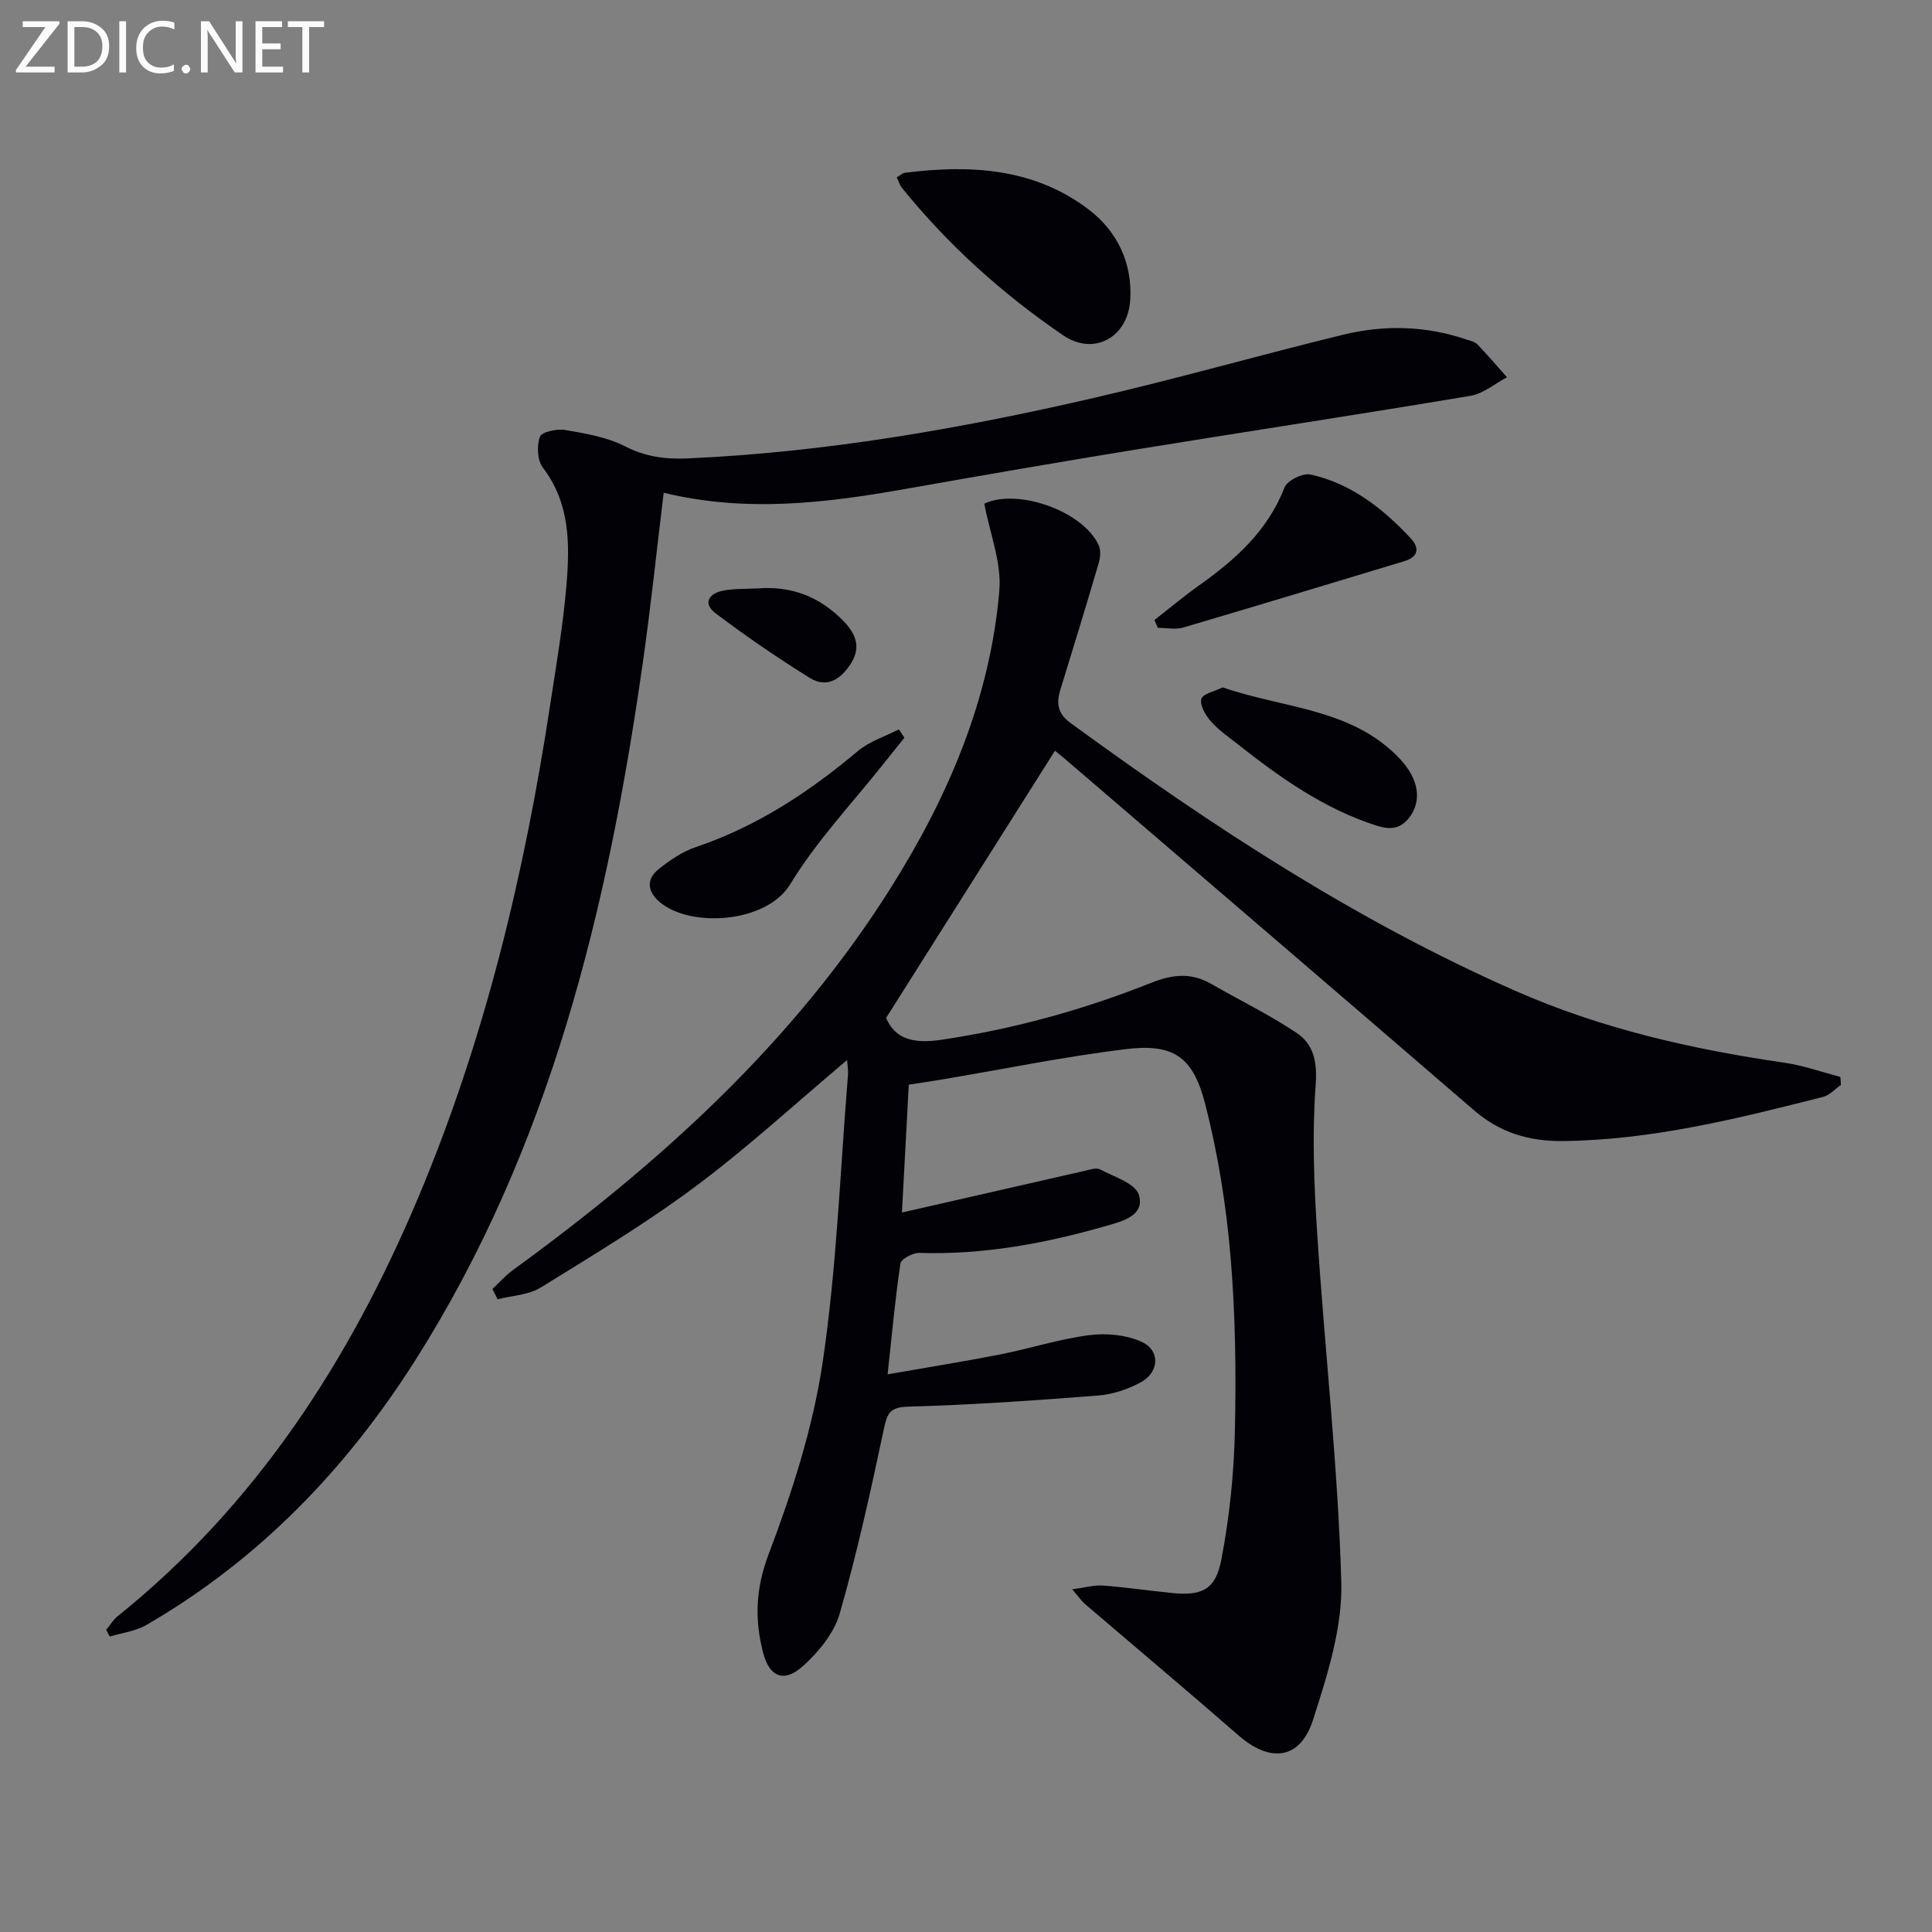 <svg enable-background="new 0 0 400 400" viewBox="0 0 400 400" xmlns="http://www.w3.org/2000/svg"><rect x="0" y="0" width="400" height="400" fill="#808080" stroke="none"/><path d="m175.38 219.47c-10.61 8.93-20.54 18.07-31.3 26.11-10.24 7.64-21.25 14.27-32.13 20.99-2.51 1.55-5.92 1.66-8.92 2.43-.36-.71-.72-1.42-1.08-2.12 1.4-1.31 2.68-2.79 4.22-3.91 30.5-22.18 58.19-47.17 78.44-79.44 11.79-18.78 20.39-38.92 22.29-61.22.5-5.82-1.97-11.89-3.11-18.02 6.64-3.23 20.3 1.35 23.68 8.57.49 1.04.34 2.6-.01 3.78-2.57 8.75-5.25 17.47-7.93 26.19-.86 2.8-.58 4.9 2.11 6.86 29.08 21.22 59.05 40.92 92.15 55.48 17.78 7.82 36.47 12.07 55.59 14.84 3.94.57 7.77 1.94 11.65 2.95.04.55.08 1.1.12 1.65-1.23.85-2.34 2.15-3.7 2.49-17.72 4.5-35.44 8.94-53.91 9.14-6.98.07-12.99-1.73-18.35-6.36-28.23-24.35-56.55-48.59-84.84-72.87-.87-.74-1.77-1.45-1.93-1.58-11.54 18.26-23.03 36.44-34.96 55.32 1.73 4.06 5.12 5.46 11.36 4.54 15.06-2.23 29.53-6.23 43.58-11.83 4.35-1.73 8.23-2.13 12.34.23 5.89 3.39 12.03 6.37 17.67 10.13 3.58 2.39 4.34 6.01 3.98 10.84-.75 10.19-.34 20.53.32 30.76 1.56 24.03 4.3 48.01 4.99 72.06.27 9.48-2.88 19.32-5.84 28.56-2.67 8.31-8.86 9-15.47 3.23-10.51-9.17-21.2-18.14-31.79-27.21-.7-.6-1.23-1.41-2.61-3.01 2.72-.36 4.55-.91 6.34-.78 4.8.36 9.58 1.07 14.38 1.55 6.09.6 8.95-.65 10.15-6.87 1.68-8.74 2.61-17.73 2.81-26.64.27-12.12.12-24.32-.92-36.39-.9-10.52-2.6-21.1-5.22-31.32-2.55-9.96-6.65-12.6-16.62-11.37-12.68 1.56-25.23 4.14-37.84 6.26-2.11.36-4.23.66-6.92 1.08-.46 8.65-.92 17.33-1.41 26.47 13.11-2.99 25.37-5.8 37.63-8.58 1.12-.25 2.54-.78 3.39-.34 2.9 1.51 7.3 2.89 8.03 5.26 1.31 4.29-3.44 5.48-6.65 6.4-12.66 3.65-25.52 6.04-38.81 5.62-1.33-.04-3.76 1.25-3.9 2.19-1.09 7.21-1.74 14.48-2.66 22.95 8.15-1.43 15.74-2.63 23.27-4.11 6.18-1.22 12.24-3.19 18.46-4 3.56-.46 7.72-.07 10.92 1.41 3.82 1.77 3.59 6.23-.17 8.31-2.68 1.48-5.88 2.54-8.92 2.78-13.08 1.02-26.19 1.94-39.3 2.3-3.92.11-4.36 1.48-5.06 4.74-2.71 12.78-5.52 25.57-9.12 38.12-1.16 4.03-4.35 7.9-7.56 10.81-3.94 3.57-6.99 2.38-8.32-2.82-1.74-6.8-1.53-13.18 1.16-20.28 4.86-12.82 9.17-26.17 11.18-39.67 2.93-19.66 3.63-39.66 5.25-59.51.09-.96-.1-1.94-.18-3.15z" fill="#010106"/><path d="m137.41 102.01c-1.46 12.02-2.68 23.72-4.35 35.37-7.25 50.81-19.13 100.17-47.06 144.22-14.3 22.55-32.43 41.36-55.69 54.83-2.24 1.3-5.04 1.63-7.58 2.4-.25-.47-.49-.93-.74-1.4.78-.94 1.42-2.04 2.35-2.79 28.78-23.13 48.09-53.08 62.24-86.67 13.81-32.78 22.02-67.11 27.35-102.18 1.25-8.2 2.66-16.4 3.35-24.65.7-8.45.77-16.92-4.89-24.33-1.15-1.5-1.28-4.52-.61-6.38.36-1.01 3.51-1.7 5.21-1.41 4.22.73 8.67 1.46 12.41 3.38 4.24 2.18 8.4 2.71 12.94 2.51 28.47-1.26 56.42-6.13 84.1-12.52 17.28-3.99 34.35-8.87 51.59-13.08 8.52-2.08 17.14-1.89 25.56.98.79.27 1.74.44 2.27.99 2.12 2.21 4.11 4.54 6.15 6.83-2.51 1.32-4.9 3.39-7.56 3.84-23.08 3.87-46.22 7.37-69.32 11.13-15.88 2.58-31.73 5.33-47.57 8.13-16.59 2.95-33.18 4.95-50.15.8z" fill="#010106"/><path d="m185.66 36.71c.82-.47 1.21-.87 1.65-.93 13.52-1.72 26.72-1.01 38.03 7.55 5.93 4.49 9.13 11.06 8.66 18.76-.47 7.79-7.55 11.66-13.89 7.33-12.57-8.58-23.82-18.7-33.41-30.58-.39-.49-.57-1.15-1.04-2.13z" fill="#010106"/><path d="m239.01 128.37c3.06-2.38 6.03-4.88 9.18-7.12 7.56-5.36 14.27-11.32 17.76-20.34.56-1.43 3.79-3.02 5.37-2.67 8.4 1.86 14.95 7.01 20.71 13.16 1.91 2.04 1.7 3.89-1.33 4.8-15.23 4.59-30.45 9.23-45.72 13.72-1.62.48-3.51.06-5.27.06-.23-.52-.46-1.06-.7-1.61z" fill="#010106"/><path d="m187.25 152.74c-1.4 1.74-2.81 3.47-4.19 5.22-6.57 8.31-13.98 16.1-19.44 25.09-4.98 8.19-20.89 9.08-27.13 3.63-2.52-2.2-2.67-4.71-.1-6.75 2.3-1.83 4.87-3.6 7.62-4.53 12.64-4.26 23.48-11.39 33.6-19.9 2.4-2.01 5.64-3.02 8.49-4.49.38.58.77 1.16 1.15 1.73z" fill="#010106"/><path d="m253.15 142.32c12.7 4.39 26.72 4.3 36.59 14.7 4.09 4.31 4.61 8.74 2.15 12.09-1.89 2.58-4.1 2.72-6.89 1.83-10.8-3.46-19.86-9.86-28.62-16.77-1.96-1.54-4.06-2.99-5.69-4.83-1.1-1.24-2.33-3.36-1.96-4.63.33-1.11 2.81-1.59 4.42-2.39z" fill="#010106"/><path d="m156.75 121.83c7.08-.58 13.01 1.7 17.96 6.83 2.47 2.56 3.52 5.3 1.6 8.48-1.98 3.28-4.95 5.52-8.68 3.2-6.68-4.16-13.2-8.62-19.48-13.37-2.74-2.07-1.35-4.16 1.66-4.7 2.27-.42 4.62-.32 6.94-.44z" fill="#010106"/><g fill="#fafbfa"><path d="m12.4 4.8-7.1 9h6v1.2h-8v-.5l6.1-8.9h-4.7v-1.2h7.6v.4z"/><path d="m14 14v-9.6h3c1.6 0 2.9.5 4 1.4s1.6 2.2 1.6 3.8-.5 3-1.6 3.9-2.4 1.5-4 1.5h-3zm1.4-8.4v8.2h1.6c1.3 0 2.4-.4 3.1-1.1s1.1-1.8 1.1-3.1-.4-2.3-1.2-3-1.8-1-3.1-1z"/><path d="m26.1 4.4v10.6h-1.4v-10.6z"/><path d="m36.1 14.6c-.8.4-1.8.6-2.9.6-1.5 0-2.7-.5-3.6-1.4s-1.4-2.2-1.4-3.8c0-1.7.5-3.1 1.5-4.1s2.3-1.6 3.9-1.6c1 0 1.8.1 2.5.4v1.4c-.8-.4-1.6-.6-2.5-.6-1.2 0-2.1.4-2.9 1.2s-1.1 1.8-1.1 3.2c0 1.3.3 2.3 1 3s1.6 1.1 2.7 1.1c1 0 2-.2 2.7-.7v1.3z"/><path d="m37.6 14.3c0-.2.1-.5.3-.6s.4-.3.6-.3c.3 0 .5.1.6.3s.3.4.3.6-.1.4-.3.6-.4.3-.6.3c-.3 0-.5-.1-.6-.3s-.3-.4-.3-.6z"/><path d="m50.2 15h-1.6l-5.3-8.2c-.2-.2-.3-.5-.4-.7 0 .2.1.7.1 1.5v7.4h-1.4v-10.6h1.7l5.2 8.1c.2.4.4.6.4.7 0-.3-.1-.8-.1-1.5v-7.3h1.4z"/><path d="m58.6 15h-5.7v-10.6h5.5v1.2h-4.1v3.4h3.8v1.2h-3.8v3.6h4.3z"/><path d="m67.1 5.6h-3.1v9.4h-1.4v-9.4h-3v-1.2h7.5z"/></g></svg>